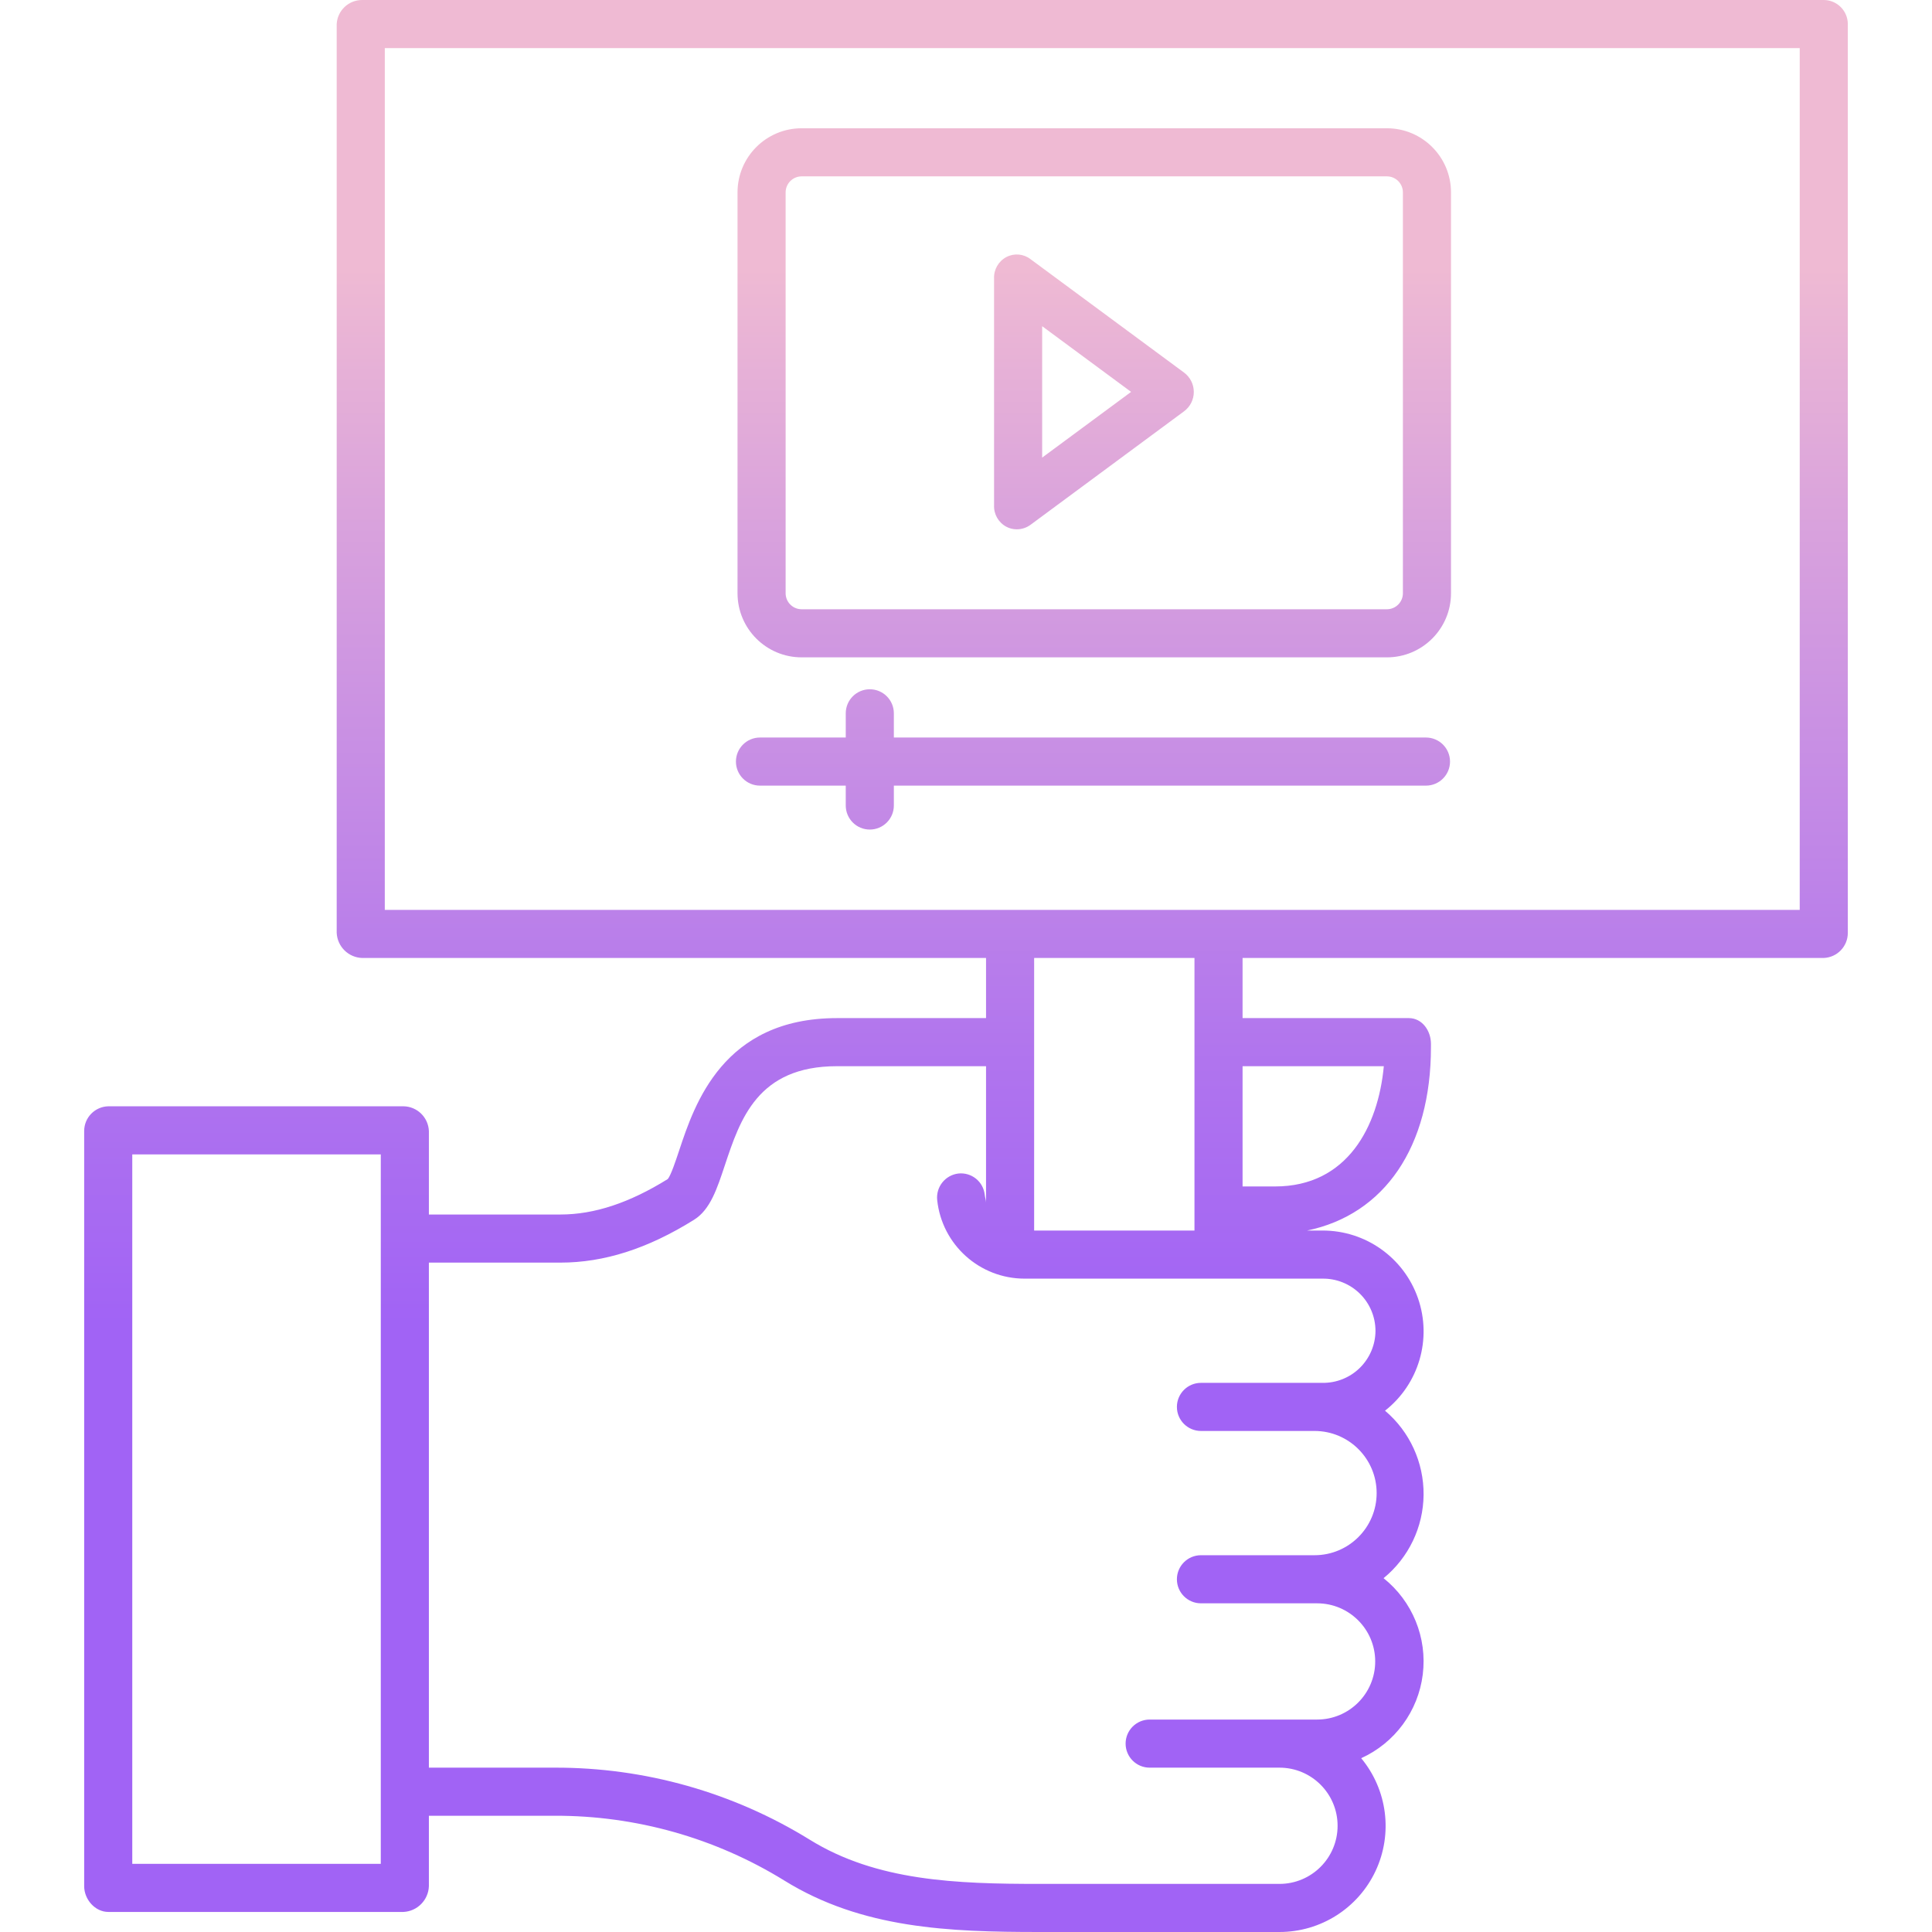 <svg height="482pt" viewBox="-21 0 482 482" width="482pt" xmlns="http://www.w3.org/2000/svg" xmlns:xlink="http://www.w3.org/1999/xlink"><linearGradient id="lg1"><stop offset=".322" stop-color="#a163f5"/><stop offset=".466" stop-color="#b074ee"/><stop offset=".752" stop-color="#d8a1dd"/><stop offset=".898" stop-color="#efbad3"/></linearGradient><linearGradient id="linear0" gradientUnits="userSpaceOnUse" x1="220" x2="220" xlink:href="#lg1" y1="479" y2="19.883"/><linearGradient id="linear1" gradientUnits="userSpaceOnUse" x1="252" x2="252" xlink:href="#lg1" y1="479" y2="19.883"/><linearGradient id="linear2" gradientUnits="userSpaceOnUse" x1="251.917" x2="251.917" xlink:href="#lg1" y1="479" y2="19.883"/><linearGradient id="linear3" gradientUnits="userSpaceOnUse" x1="251.677" x2="251.677" xlink:href="#lg1" y1="479" y2="19.883"/><path d="m433.969 0h-364.582c-3.391-.027-6.203 2.613-6.387 6v226.73c.16 3.441 2.945 6.176 6.387 6.27h155.613v15h-37.199c-28.438 0-35.535 21.531-39.348 32.98-.867 2.609-2.051 6.18-2.844 7.164-9.559 5.941-18.32 8.855-26.77 8.855h-32.84v-20.832c-.145-3.41-2.926-6.117-6.34-6.168h-73.629c-3.352.078-6.031 2.816-6.031 6.168v188.398c0 3.316 2.719 6.43 6.031 6.43h73.629c3.461-.172 6.215-2.961 6.34-6.426v-17.57h31.398c20.227-.062 40.062 5.535 57.273 16.16 19.359 12.008 41.129 12.84 63.598 12.84h59.938c10.258.008 19.598-5.918 23.965-15.203s2.973-20.258-3.578-28.156c8.406-3.82 14.227-11.73 15.363-20.891 1.141-9.164-2.566-18.258-9.781-24.02 6.254-5.105 9.914-12.734 9.984-20.809.066-8.074-3.457-15.762-9.621-20.977 8.449-6.633 11.754-17.898 8.227-28.047-3.527-10.145-13.105-16.934-23.848-16.898h-3.816c19.305-4 30.898-20.863 30.898-45.77v-.789c0-3.312-2.207-6.441-5.52-6.441h-41.48v-15h144.969c3.371-.125 6.039-2.898 6.031-6.27v-226.73c-.016-3.32-2.711-6.004-6.031-6zm-359.969 465h-62v-177h62zm248.16-133c-.012 3.484-1.422 6.82-3.91 9.266-2.484 2.441-5.848 3.785-9.332 3.734h-30.301c-3.312 0-6 2.688-6 6s2.688 6 6 6h28.332c8.562 0 15.5 6.941 15.5 15.5 0 8.562-6.938 15.5-15.5 15.5h-28.332c-3.312 0-6 2.688-6 6s2.688 6 6 6h28.973c8.008 0 14.5 6.492 14.5 14.5s-6.492 14.5-14.5 14.5h-41.77c-3.312 0-6 2.688-6 6s2.688 6 6 6h32.387c8.008 0 14.5 6.492 14.5 14.5s-6.492 14.5-14.5 14.5h-59.938c-20.664 0-40.594-.691-57.27-11.039-19.109-11.801-41.141-18.023-63.602-17.961h-31.398v-126h32.836c10.82 0 21.723-3.438 33.324-10.691 4.055-2.535 5.73-7.75 7.676-13.582 3.832-11.508 8.176-24.727 27.965-24.727h37.199v34.043c0-.625-.25-1.277-.324-1.957-.164-1.574-.945-3.02-2.18-4.02-1.23-.996-2.809-1.461-4.387-1.293-3.297.387-5.66 3.367-5.289 6.668 1.203 11.121 10.594 19.551 21.781 19.559h74.32c3.484-.051 6.844 1.297 9.332 3.738 2.484 2.441 3.895 5.777 3.906 9.262zm2.078-66c-1.398 15-9.051 30-27.129 30h-8.109v-30zm-47.238 41h-40v-68h40zm151-80h-353v-215h353zm0 0" fill="url(#linear0)"/><path d="m341 48c0-8.836-7.164-16-16-16h-146c-8.836 0-16 7.164-16 16v100c0 8.836 7.164 16 16 16h146c8.836 0 16-7.164 16-16zm-12 100c0 2.211-1.789 4-4 4h-146c-2.211 0-4-1.789-4-4v-100c0-2.207 1.789-4 4-4h146c2.211 0 4 1.793 4 4zm0 0" fill="url(#linear1)"/><path d="m230.066 131.414c.793.422 1.684.641 2.582.641 1.27 0 2.5-.41 3.512-1.172l38.254-28.281c1.527-1.137 2.426-2.93 2.418-4.832-.004-1.906-.91-3.691-2.441-4.824l-38.289-28.285c-1.734-1.344-4.098-1.551-6.039-.527-1.965 1.047-3.156 3.129-3.062 5.355v56.566c-.094 2.227 1.098 4.309 3.066 5.359zm8.934-50.035 22.188 16.391-22.188 16.395zm0 0" fill="url(#linear2)"/><path d="m168.602 196h21.398v4.961c0 3.312 2.688 6 6 6s6-2.688 6-6v-4.961h132.754c3.312 0 6-2.688 6-6s-2.688-6-6-6h-132.754v-6.039c0-3.316-2.688-6-6-6s-6 2.684-6 6v6.039h-21.398c-3.316 0-6 2.688-6 6s2.684 6 6 6zm0 0" fill="url(#linear3)"/></svg>